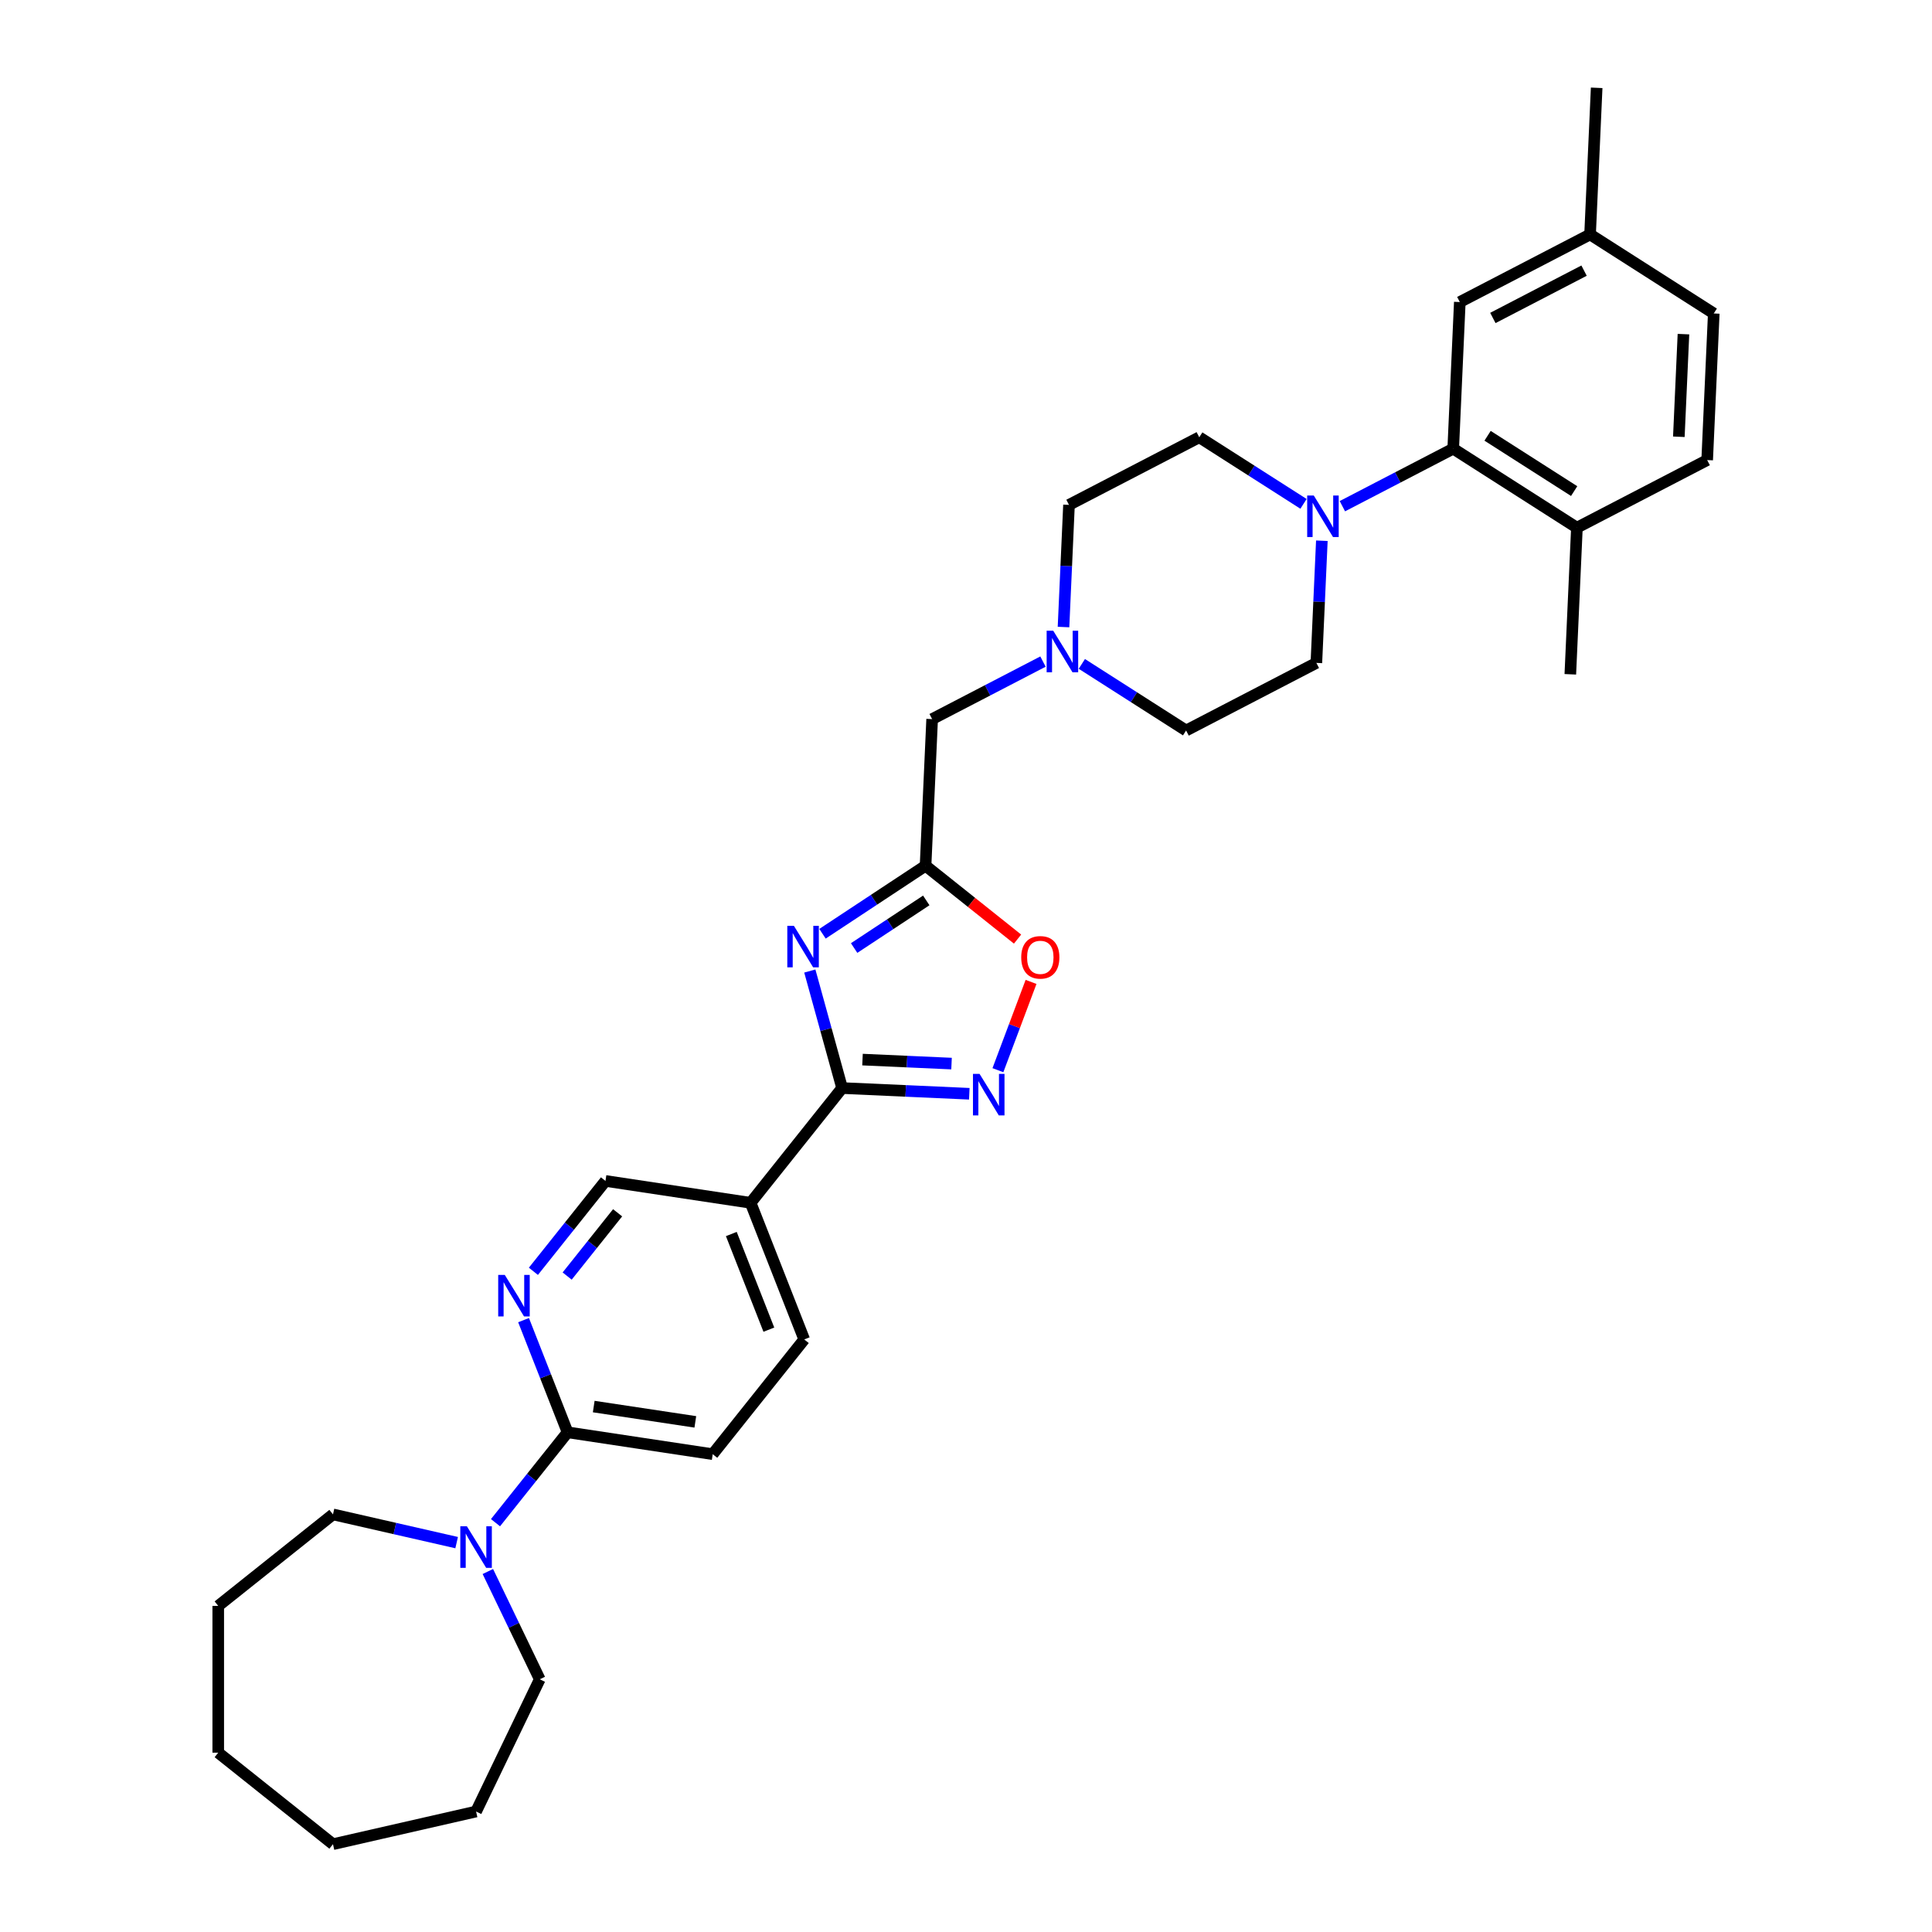 <?xml version='1.0' encoding='iso-8859-1'?>
<svg version='1.1' baseProfile='full'
              xmlns='http://www.w3.org/2000/svg'
                      xmlns:rdkit='http://www.rdkit.org/xml'
                      xmlns:xlink='http://www.w3.org/1999/xlink'
                  xml:space='preserve'
width='1000px' height='1000px' viewBox='0 0 1000 1000'>
<!-- END OF HEADER -->
<rect style='opacity:1.0;fill:#FFFFFF;stroke:none' width='1000' height='1000' x='0' y='0'> </rect>
<path class='bond-0' d='M 419.159,502.603 L 427.517,532.89' style='fill:none;fill-rule:evenodd;stroke:#0000FF;stroke-width:6px;stroke-linecap:butt;stroke-linejoin:miter;stroke-opacity:1' />
<path class='bond-0' d='M 427.517,532.89 L 435.876,563.177' style='fill:none;fill-rule:evenodd;stroke:#000000;stroke-width:6px;stroke-linecap:butt;stroke-linejoin:miter;stroke-opacity:1' />
<path class='bond-2' d='M 425.724,483.308 L 452.395,465.702' style='fill:none;fill-rule:evenodd;stroke:#0000FF;stroke-width:6px;stroke-linecap:butt;stroke-linejoin:miter;stroke-opacity:1' />
<path class='bond-2' d='M 452.395,465.702 L 479.066,448.097' style='fill:none;fill-rule:evenodd;stroke:#000000;stroke-width:6px;stroke-linecap:butt;stroke-linejoin:miter;stroke-opacity:1' />
<path class='bond-2' d='M 442.095,490.706 L 460.765,478.383' style='fill:none;fill-rule:evenodd;stroke:#0000FF;stroke-width:6px;stroke-linecap:butt;stroke-linejoin:miter;stroke-opacity:1' />
<path class='bond-2' d='M 460.765,478.383 L 479.435,466.059' style='fill:none;fill-rule:evenodd;stroke:#000000;stroke-width:6px;stroke-linecap:butt;stroke-linejoin:miter;stroke-opacity:1' />
<path class='bond-1' d='M 435.876,563.177 L 468.792,564.655' style='fill:none;fill-rule:evenodd;stroke:#000000;stroke-width:6px;stroke-linecap:butt;stroke-linejoin:miter;stroke-opacity:1' />
<path class='bond-1' d='M 468.792,564.655 L 501.709,566.134' style='fill:none;fill-rule:evenodd;stroke:#0000FF;stroke-width:6px;stroke-linecap:butt;stroke-linejoin:miter;stroke-opacity:1' />
<path class='bond-1' d='M 446.433,548.442 L 469.474,549.477' style='fill:none;fill-rule:evenodd;stroke:#000000;stroke-width:6px;stroke-linecap:butt;stroke-linejoin:miter;stroke-opacity:1' />
<path class='bond-1' d='M 469.474,549.477 L 492.516,550.512' style='fill:none;fill-rule:evenodd;stroke:#0000FF;stroke-width:6px;stroke-linecap:butt;stroke-linejoin:miter;stroke-opacity:1' />
<path class='bond-4' d='M 435.876,563.177 L 388.511,622.571' style='fill:none;fill-rule:evenodd;stroke:#000000;stroke-width:6px;stroke-linecap:butt;stroke-linejoin:miter;stroke-opacity:1' />
<path class='bond-32' d='M 516.517,553.929 L 525.091,531.083' style='fill:none;fill-rule:evenodd;stroke:#0000FF;stroke-width:6px;stroke-linecap:butt;stroke-linejoin:miter;stroke-opacity:1' />
<path class='bond-32' d='M 525.091,531.083 L 533.666,508.236' style='fill:none;fill-rule:evenodd;stroke:#FF0000;stroke-width:6px;stroke-linecap:butt;stroke-linejoin:miter;stroke-opacity:1' />
<path class='bond-5' d='M 479.066,448.097 L 502.876,467.084' style='fill:none;fill-rule:evenodd;stroke:#000000;stroke-width:6px;stroke-linecap:butt;stroke-linejoin:miter;stroke-opacity:1' />
<path class='bond-5' d='M 502.876,467.084 L 526.685,486.072' style='fill:none;fill-rule:evenodd;stroke:#FF0000;stroke-width:6px;stroke-linecap:butt;stroke-linejoin:miter;stroke-opacity:1' />
<path class='bond-12' d='M 479.066,448.097 L 482.474,372.206' style='fill:none;fill-rule:evenodd;stroke:#000000;stroke-width:6px;stroke-linecap:butt;stroke-linejoin:miter;stroke-opacity:1' />
<path class='bond-3' d='M 674.699,260.799 L 647.719,243.563' style='fill:none;fill-rule:evenodd;stroke:#0000FF;stroke-width:6px;stroke-linecap:butt;stroke-linejoin:miter;stroke-opacity:1' />
<path class='bond-3' d='M 647.719,243.563 L 620.738,226.327' style='fill:none;fill-rule:evenodd;stroke:#000000;stroke-width:6px;stroke-linecap:butt;stroke-linejoin:miter;stroke-opacity:1' />
<path class='bond-6' d='M 694.816,262.004 L 723.5,247.117' style='fill:none;fill-rule:evenodd;stroke:#0000FF;stroke-width:6px;stroke-linecap:butt;stroke-linejoin:miter;stroke-opacity:1' />
<path class='bond-6' d='M 723.5,247.117 L 752.185,232.23' style='fill:none;fill-rule:evenodd;stroke:#000000;stroke-width:6px;stroke-linecap:butt;stroke-linejoin:miter;stroke-opacity:1' />
<path class='bond-34' d='M 684.189,279.881 L 682.769,311.498' style='fill:none;fill-rule:evenodd;stroke:#0000FF;stroke-width:6px;stroke-linecap:butt;stroke-linejoin:miter;stroke-opacity:1' />
<path class='bond-34' d='M 682.769,311.498 L 681.349,343.115' style='fill:none;fill-rule:evenodd;stroke:#000000;stroke-width:6px;stroke-linecap:butt;stroke-linejoin:miter;stroke-opacity:1' />
<path class='bond-11' d='M 388.511,622.571 L 313.392,611.249' style='fill:none;fill-rule:evenodd;stroke:#000000;stroke-width:6px;stroke-linecap:butt;stroke-linejoin:miter;stroke-opacity:1' />
<path class='bond-15' d='M 388.511,622.571 L 416.265,693.287' style='fill:none;fill-rule:evenodd;stroke:#000000;stroke-width:6px;stroke-linecap:butt;stroke-linejoin:miter;stroke-opacity:1' />
<path class='bond-15' d='M 378.531,638.729 L 397.959,688.23' style='fill:none;fill-rule:evenodd;stroke:#000000;stroke-width:6px;stroke-linecap:butt;stroke-linejoin:miter;stroke-opacity:1' />
<path class='bond-13' d='M 752.185,232.23 L 816.205,273.128' style='fill:none;fill-rule:evenodd;stroke:#000000;stroke-width:6px;stroke-linecap:butt;stroke-linejoin:miter;stroke-opacity:1' />
<path class='bond-13' d='M 769.968,225.561 L 814.781,254.189' style='fill:none;fill-rule:evenodd;stroke:#000000;stroke-width:6px;stroke-linecap:butt;stroke-linejoin:miter;stroke-opacity:1' />
<path class='bond-14' d='M 752.185,232.23 L 755.594,156.339' style='fill:none;fill-rule:evenodd;stroke:#000000;stroke-width:6px;stroke-linecap:butt;stroke-linejoin:miter;stroke-opacity:1' />
<path class='bond-7' d='M 293.781,741.359 L 368.9,752.681' style='fill:none;fill-rule:evenodd;stroke:#000000;stroke-width:6px;stroke-linecap:butt;stroke-linejoin:miter;stroke-opacity:1' />
<path class='bond-7' d='M 307.313,728.033 L 359.897,735.959' style='fill:none;fill-rule:evenodd;stroke:#000000;stroke-width:6px;stroke-linecap:butt;stroke-linejoin:miter;stroke-opacity:1' />
<path class='bond-9' d='M 293.781,741.359 L 275.128,764.749' style='fill:none;fill-rule:evenodd;stroke:#000000;stroke-width:6px;stroke-linecap:butt;stroke-linejoin:miter;stroke-opacity:1' />
<path class='bond-9' d='M 275.128,764.749 L 256.474,788.14' style='fill:none;fill-rule:evenodd;stroke:#0000FF;stroke-width:6px;stroke-linecap:butt;stroke-linejoin:miter;stroke-opacity:1' />
<path class='bond-33' d='M 293.781,741.359 L 282.388,712.329' style='fill:none;fill-rule:evenodd;stroke:#000000;stroke-width:6px;stroke-linecap:butt;stroke-linejoin:miter;stroke-opacity:1' />
<path class='bond-33' d='M 282.388,712.329 L 270.994,683.299' style='fill:none;fill-rule:evenodd;stroke:#0000FF;stroke-width:6px;stroke-linecap:butt;stroke-linejoin:miter;stroke-opacity:1' />
<path class='bond-8' d='M 276.085,658.03 L 294.738,634.639' style='fill:none;fill-rule:evenodd;stroke:#0000FF;stroke-width:6px;stroke-linecap:butt;stroke-linejoin:miter;stroke-opacity:1' />
<path class='bond-8' d='M 294.738,634.639 L 313.392,611.249' style='fill:none;fill-rule:evenodd;stroke:#000000;stroke-width:6px;stroke-linecap:butt;stroke-linejoin:miter;stroke-opacity:1' />
<path class='bond-8' d='M 293.56,660.486 L 306.617,644.112' style='fill:none;fill-rule:evenodd;stroke:#0000FF;stroke-width:6px;stroke-linecap:butt;stroke-linejoin:miter;stroke-opacity:1' />
<path class='bond-8' d='M 306.617,644.112 L 319.675,627.739' style='fill:none;fill-rule:evenodd;stroke:#000000;stroke-width:6px;stroke-linecap:butt;stroke-linejoin:miter;stroke-opacity:1' />
<path class='bond-24' d='M 252.511,813.409 L 265.944,841.303' style='fill:none;fill-rule:evenodd;stroke:#0000FF;stroke-width:6px;stroke-linecap:butt;stroke-linejoin:miter;stroke-opacity:1' />
<path class='bond-24' d='M 265.944,841.303 L 279.377,869.197' style='fill:none;fill-rule:evenodd;stroke:#000000;stroke-width:6px;stroke-linecap:butt;stroke-linejoin:miter;stroke-opacity:1' />
<path class='bond-25' d='M 236.358,798.457 L 204.356,791.152' style='fill:none;fill-rule:evenodd;stroke:#0000FF;stroke-width:6px;stroke-linecap:butt;stroke-linejoin:miter;stroke-opacity:1' />
<path class='bond-25' d='M 204.356,791.152 L 172.353,783.848' style='fill:none;fill-rule:evenodd;stroke:#000000;stroke-width:6px;stroke-linecap:butt;stroke-linejoin:miter;stroke-opacity:1' />
<path class='bond-10' d='M 539.844,342.432 L 511.159,357.319' style='fill:none;fill-rule:evenodd;stroke:#0000FF;stroke-width:6px;stroke-linecap:butt;stroke-linejoin:miter;stroke-opacity:1' />
<path class='bond-10' d='M 511.159,357.319 L 482.474,372.206' style='fill:none;fill-rule:evenodd;stroke:#000000;stroke-width:6px;stroke-linecap:butt;stroke-linejoin:miter;stroke-opacity:1' />
<path class='bond-20' d='M 559.96,343.637 L 586.941,360.873' style='fill:none;fill-rule:evenodd;stroke:#0000FF;stroke-width:6px;stroke-linecap:butt;stroke-linejoin:miter;stroke-opacity:1' />
<path class='bond-20' d='M 586.941,360.873 L 613.922,378.109' style='fill:none;fill-rule:evenodd;stroke:#000000;stroke-width:6px;stroke-linecap:butt;stroke-linejoin:miter;stroke-opacity:1' />
<path class='bond-21' d='M 550.471,324.556 L 551.891,292.938' style='fill:none;fill-rule:evenodd;stroke:#0000FF;stroke-width:6px;stroke-linecap:butt;stroke-linejoin:miter;stroke-opacity:1' />
<path class='bond-21' d='M 551.891,292.938 L 553.31,261.321' style='fill:none;fill-rule:evenodd;stroke:#000000;stroke-width:6px;stroke-linecap:butt;stroke-linejoin:miter;stroke-opacity:1' />
<path class='bond-19' d='M 816.205,273.128 L 883.632,238.134' style='fill:none;fill-rule:evenodd;stroke:#000000;stroke-width:6px;stroke-linecap:butt;stroke-linejoin:miter;stroke-opacity:1' />
<path class='bond-26' d='M 816.205,273.128 L 812.796,349.019' style='fill:none;fill-rule:evenodd;stroke:#000000;stroke-width:6px;stroke-linecap:butt;stroke-linejoin:miter;stroke-opacity:1' />
<path class='bond-22' d='M 755.594,156.339 L 823.021,121.346' style='fill:none;fill-rule:evenodd;stroke:#000000;stroke-width:6px;stroke-linecap:butt;stroke-linejoin:miter;stroke-opacity:1' />
<path class='bond-22' d='M 772.706,164.576 L 819.906,140.08' style='fill:none;fill-rule:evenodd;stroke:#000000;stroke-width:6px;stroke-linecap:butt;stroke-linejoin:miter;stroke-opacity:1' />
<path class='bond-18' d='M 416.265,693.287 L 368.9,752.681' style='fill:none;fill-rule:evenodd;stroke:#000000;stroke-width:6px;stroke-linecap:butt;stroke-linejoin:miter;stroke-opacity:1' />
<path class='bond-16' d='M 681.349,343.115 L 613.922,378.109' style='fill:none;fill-rule:evenodd;stroke:#000000;stroke-width:6px;stroke-linecap:butt;stroke-linejoin:miter;stroke-opacity:1' />
<path class='bond-17' d='M 620.738,226.327 L 553.31,261.321' style='fill:none;fill-rule:evenodd;stroke:#000000;stroke-width:6px;stroke-linecap:butt;stroke-linejoin:miter;stroke-opacity:1' />
<path class='bond-36' d='M 883.632,238.134 L 887.041,162.243' style='fill:none;fill-rule:evenodd;stroke:#000000;stroke-width:6px;stroke-linecap:butt;stroke-linejoin:miter;stroke-opacity:1' />
<path class='bond-36' d='M 868.965,226.068 L 871.351,172.945' style='fill:none;fill-rule:evenodd;stroke:#000000;stroke-width:6px;stroke-linecap:butt;stroke-linejoin:miter;stroke-opacity:1' />
<path class='bond-23' d='M 823.021,121.346 L 887.041,162.243' style='fill:none;fill-rule:evenodd;stroke:#000000;stroke-width:6px;stroke-linecap:butt;stroke-linejoin:miter;stroke-opacity:1' />
<path class='bond-27' d='M 823.021,121.346 L 826.43,45.455' style='fill:none;fill-rule:evenodd;stroke:#000000;stroke-width:6px;stroke-linecap:butt;stroke-linejoin:miter;stroke-opacity:1' />
<path class='bond-29' d='M 279.377,869.197 L 246.416,937.641' style='fill:none;fill-rule:evenodd;stroke:#000000;stroke-width:6px;stroke-linecap:butt;stroke-linejoin:miter;stroke-opacity:1' />
<path class='bond-28' d='M 172.353,783.848 L 112.959,831.213' style='fill:none;fill-rule:evenodd;stroke:#000000;stroke-width:6px;stroke-linecap:butt;stroke-linejoin:miter;stroke-opacity:1' />
<path class='bond-31' d='M 112.959,831.213 L 112.959,907.18' style='fill:none;fill-rule:evenodd;stroke:#000000;stroke-width:6px;stroke-linecap:butt;stroke-linejoin:miter;stroke-opacity:1' />
<path class='bond-30' d='M 246.416,937.641 L 172.353,954.545' style='fill:none;fill-rule:evenodd;stroke:#000000;stroke-width:6px;stroke-linecap:butt;stroke-linejoin:miter;stroke-opacity:1' />
<path class='bond-35' d='M 172.353,954.545 L 112.959,907.18' style='fill:none;fill-rule:evenodd;stroke:#000000;stroke-width:6px;stroke-linecap:butt;stroke-linejoin:miter;stroke-opacity:1' />
<path  class='atom-0' d='M 410.91 479.19
L 417.96 490.585
Q 418.659 491.71, 419.783 493.746
Q 420.908 495.782, 420.968 495.903
L 420.968 479.19
L 423.825 479.19
L 423.825 500.704
L 420.877 500.704
L 413.311 488.246
Q 412.43 486.787, 411.488 485.116
Q 410.576 483.444, 410.302 482.928
L 410.302 500.704
L 407.507 500.704
L 407.507 479.19
L 410.91 479.19
' fill='#0000FF'/>
<path  class='atom-2' d='M 507.011 555.828
L 514.061 567.224
Q 514.76 568.348, 515.884 570.384
Q 517.009 572.42, 517.069 572.541
L 517.069 555.828
L 519.926 555.828
L 519.926 577.342
L 516.978 577.342
L 509.412 564.884
Q 508.531 563.425, 507.589 561.754
Q 506.677 560.083, 506.404 559.566
L 506.404 577.342
L 503.608 577.342
L 503.608 555.828
L 507.011 555.828
' fill='#0000FF'/>
<path  class='atom-4' d='M 680.002 256.467
L 687.052 267.862
Q 687.751 268.987, 688.875 271.023
Q 689.999 273.059, 690.06 273.18
L 690.06 256.467
L 692.916 256.467
L 692.916 277.981
L 689.969 277.981
L 682.403 265.523
Q 681.521 264.064, 680.579 262.393
Q 679.668 260.722, 679.394 260.205
L 679.394 277.981
L 676.599 277.981
L 676.599 256.467
L 680.002 256.467
' fill='#0000FF'/>
<path  class='atom-6' d='M 528.584 495.523
Q 528.584 490.357, 531.137 487.47
Q 533.689 484.583, 538.46 484.583
Q 543.231 484.583, 545.783 487.47
Q 548.336 490.357, 548.336 495.523
Q 548.336 500.749, 545.753 503.727
Q 543.17 506.675, 538.46 506.675
Q 533.72 506.675, 531.137 503.727
Q 528.584 500.78, 528.584 495.523
M 538.46 504.244
Q 541.742 504.244, 543.504 502.056
Q 545.297 499.838, 545.297 495.523
Q 545.297 491.299, 543.504 489.172
Q 541.742 487.014, 538.46 487.014
Q 535.178 487.014, 533.385 489.141
Q 531.623 491.269, 531.623 495.523
Q 531.623 499.868, 533.385 502.056
Q 535.178 504.244, 538.46 504.244
' fill='#FF0000'/>
<path  class='atom-9' d='M 261.271 659.885
L 268.321 671.28
Q 269.02 672.405, 270.144 674.441
Q 271.269 676.477, 271.329 676.598
L 271.329 659.885
L 274.186 659.885
L 274.186 681.399
L 271.238 681.399
L 263.672 668.941
Q 262.791 667.482, 261.849 665.811
Q 260.937 664.14, 260.664 663.623
L 260.664 681.399
L 257.868 681.399
L 257.868 659.885
L 261.271 659.885
' fill='#0000FF'/>
<path  class='atom-10' d='M 241.66 789.995
L 248.71 801.39
Q 249.409 802.515, 250.533 804.551
Q 251.658 806.587, 251.719 806.708
L 251.719 789.995
L 254.575 789.995
L 254.575 811.509
L 251.627 811.509
L 244.061 799.051
Q 243.18 797.592, 242.238 795.921
Q 241.326 794.25, 241.053 793.733
L 241.053 811.509
L 238.257 811.509
L 238.257 789.995
L 241.66 789.995
' fill='#0000FF'/>
<path  class='atom-11' d='M 545.147 326.455
L 552.196 337.85
Q 552.895 338.975, 554.02 341.01
Q 555.144 343.046, 555.205 343.168
L 555.205 326.455
L 558.061 326.455
L 558.061 347.969
L 555.114 347.969
L 547.547 335.51
Q 546.666 334.052, 545.724 332.381
Q 544.812 330.709, 544.539 330.193
L 544.539 347.969
L 541.743 347.969
L 541.743 326.455
L 545.147 326.455
' fill='#0000FF'/>
</svg>
